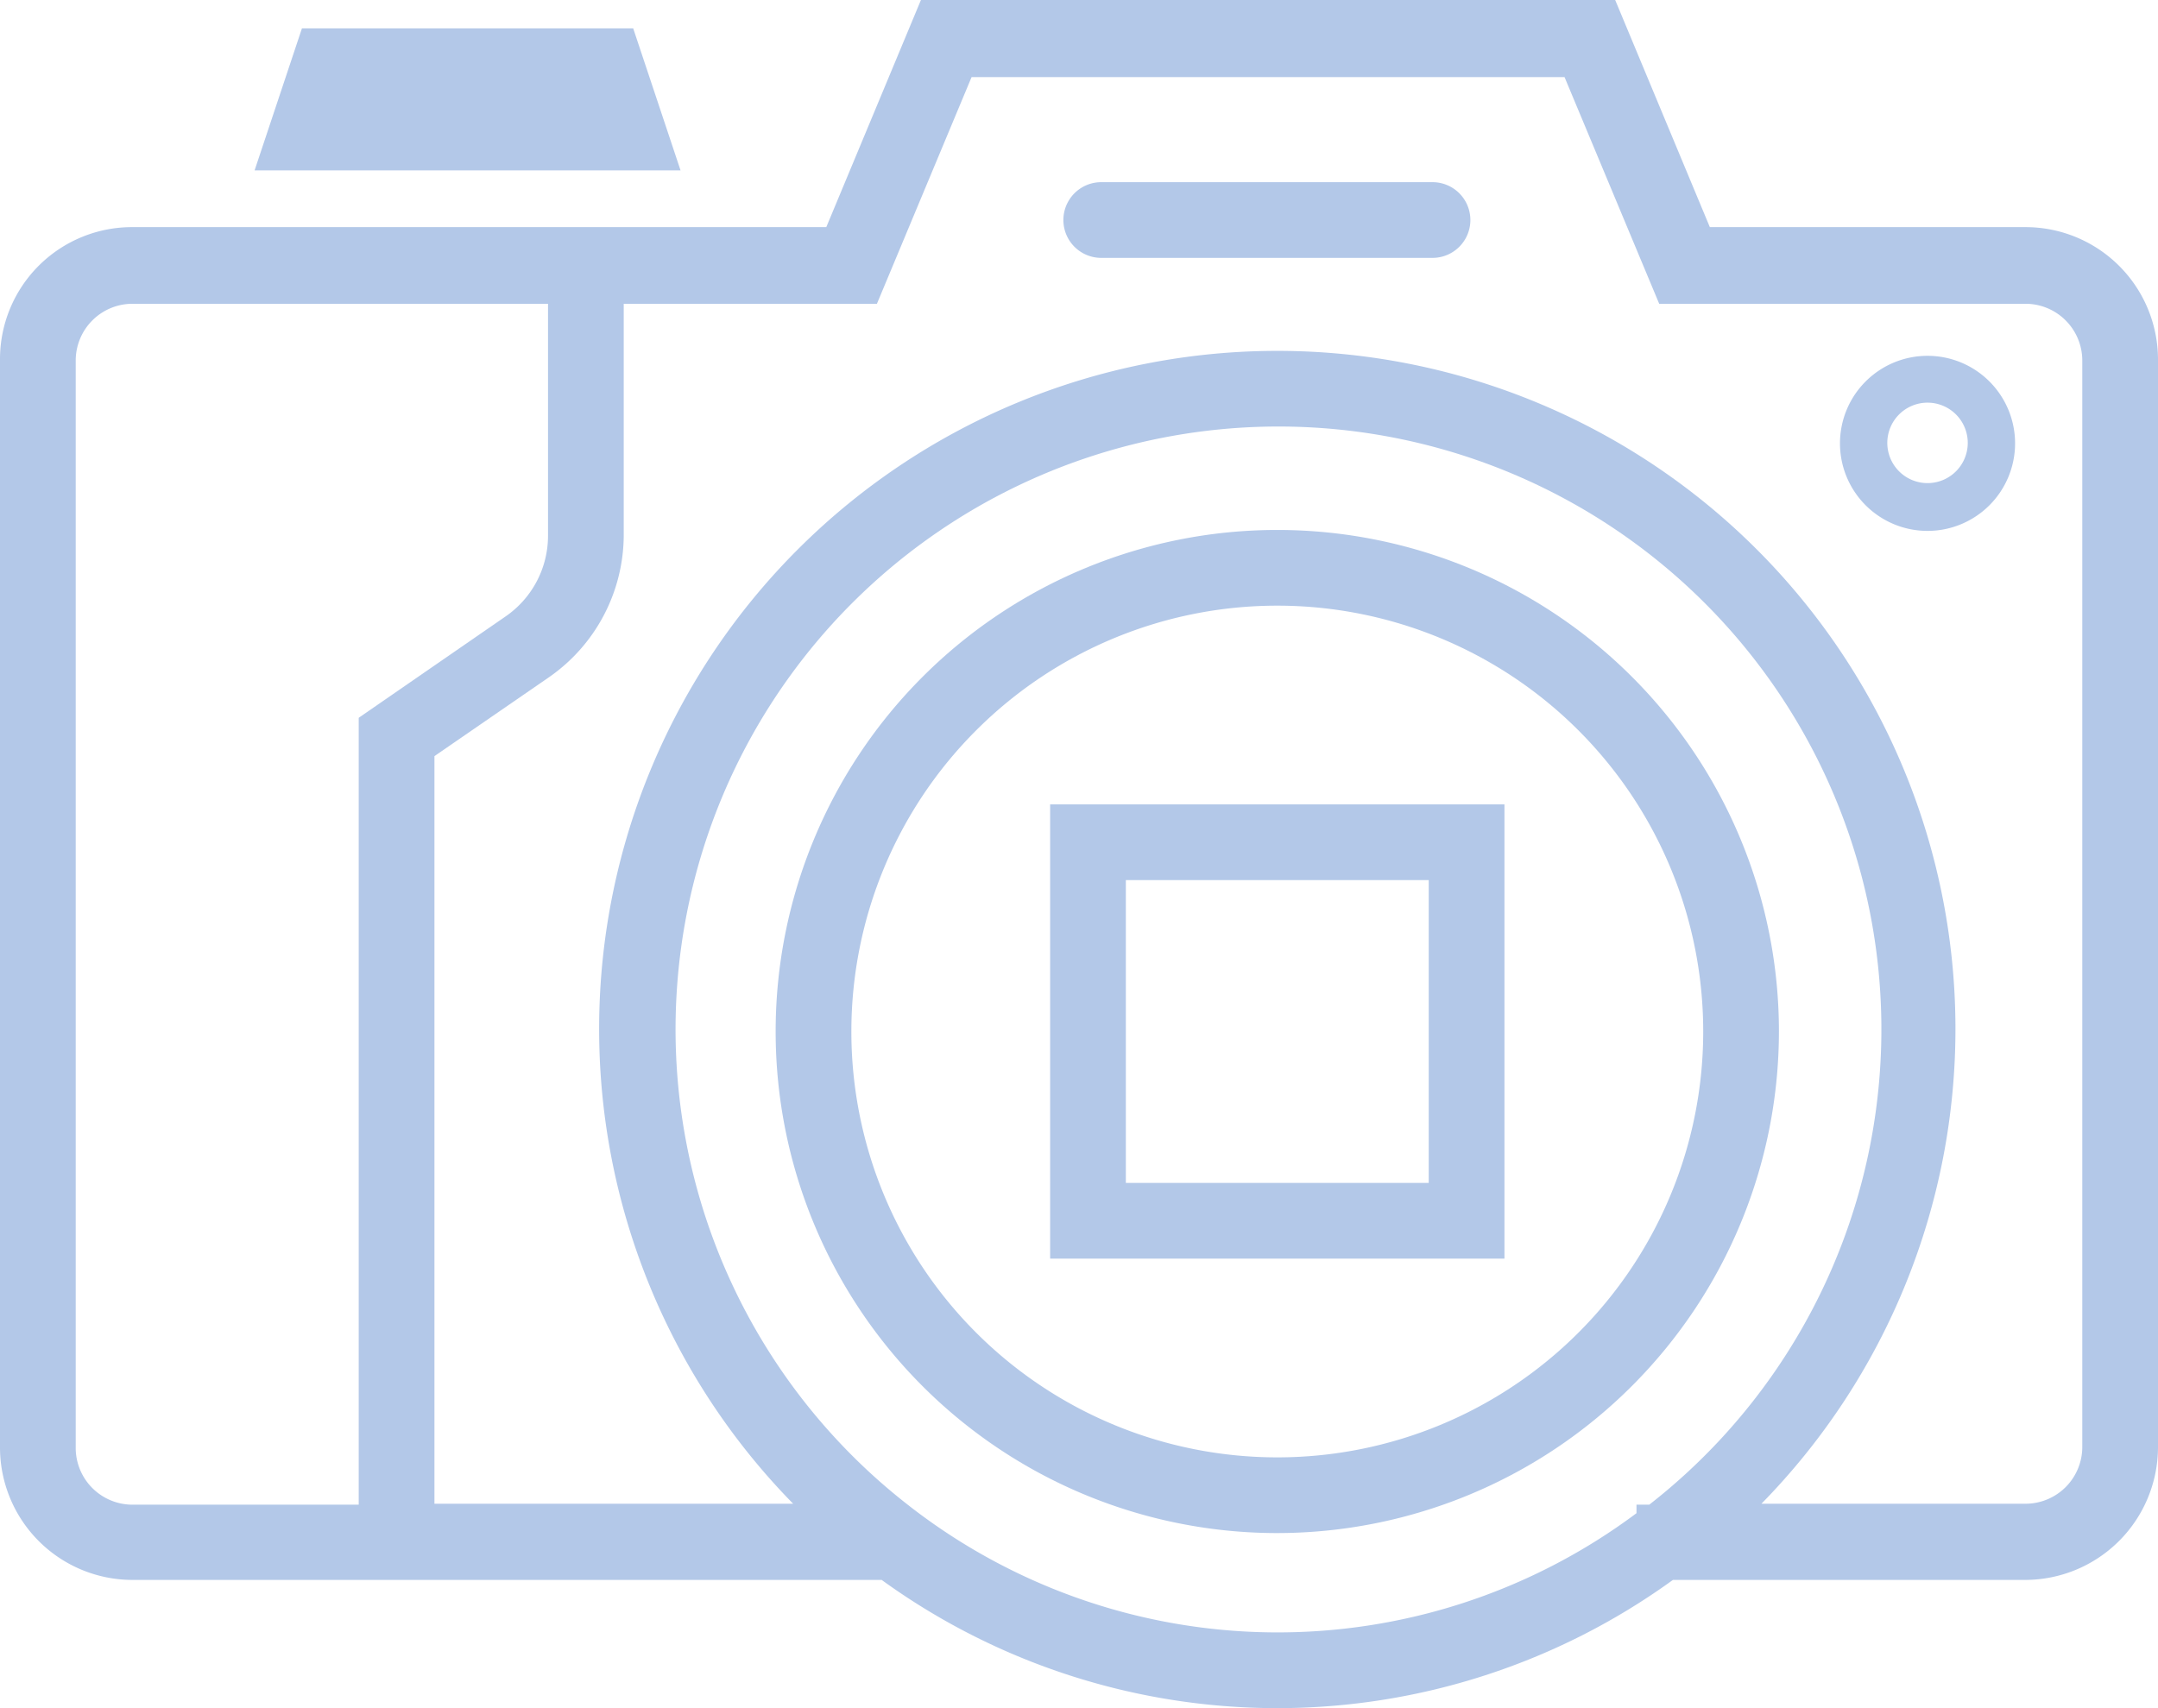 <?xml version="1.0" encoding="UTF-8"?> <svg xmlns="http://www.w3.org/2000/svg" id="Layer_1" data-name="Layer 1" viewBox="6.62 14.2 45.6 36.1"><defs><style>.cls-1{fill:#B3C8E8;}</style></defs><path class="cls-1" d="M44.21,36a10.6,10.6,0,1,0-10.6,10.6A10.61,10.61,0,0,0,44.21,36Zm-10.6,9a9,9,0,1,1,9-9A9,9,0,0,1,33.61,45Z"></path><path class="cls-1" d="M28.81,40.8h9.6V31.2h-9.6Zm1.6-8h6.4v6.4h-6.4Z"></path><path class="cls-1" d="M49.42,19H42.75l-2-4.8H26.08l-2,4.8H9.42a2.79,2.79,0,0,0-2.8,2.79v23a2.8,2.8,0,0,0,2.8,2.8H25.25a14.25,14.25,0,0,0,16.72,0h7.45a2.81,2.81,0,0,0,2.8-2.8v-23A2.8,2.8,0,0,0,49.42,19ZM8.22,44.82v-23a1.2,1.2,0,0,1,1.2-1.2H18.2v4.9a2.07,2.07,0,0,1-.9,1.71l-3.1,2.14V46H9.42A1.2,1.2,0,0,1,8.22,44.82ZM25.8,46v0h0a12.74,12.74,0,1,1,15.67,0H41.2v.18A12.67,12.67,0,0,1,25.8,46Zm24.82-1.22a1.2,1.2,0,0,1-1.2,1.2H43.84a14.33,14.33,0,1,0-20.46,0H15.8V30.18l2.41-1.66a3.67,3.67,0,0,0,1.59-3v-4.9h5.35l2-4.79H39.68l2,4.79h7.74a1.2,1.2,0,0,1,1.2,1.2Z"></path><path class="cls-1" d="M36.89,18.05h-7a.8.8,0,1,0,0,1.6h7a.8.8,0,1,0,0-1.6Z"></path><path class="cls-1" d="M47.35,21.72a1.85,1.85,0,1,0,1.85,1.85A1.85,1.85,0,0,0,47.35,21.72Zm0,2.69a.85.85,0,1,1,.85-.84A.85.85,0,0,1,47.35,24.41Z"></path><polygon class="cls-1" points="20 14.8 13 14.8 12 17.8 21 17.8 20 14.8"></polygon></svg> 